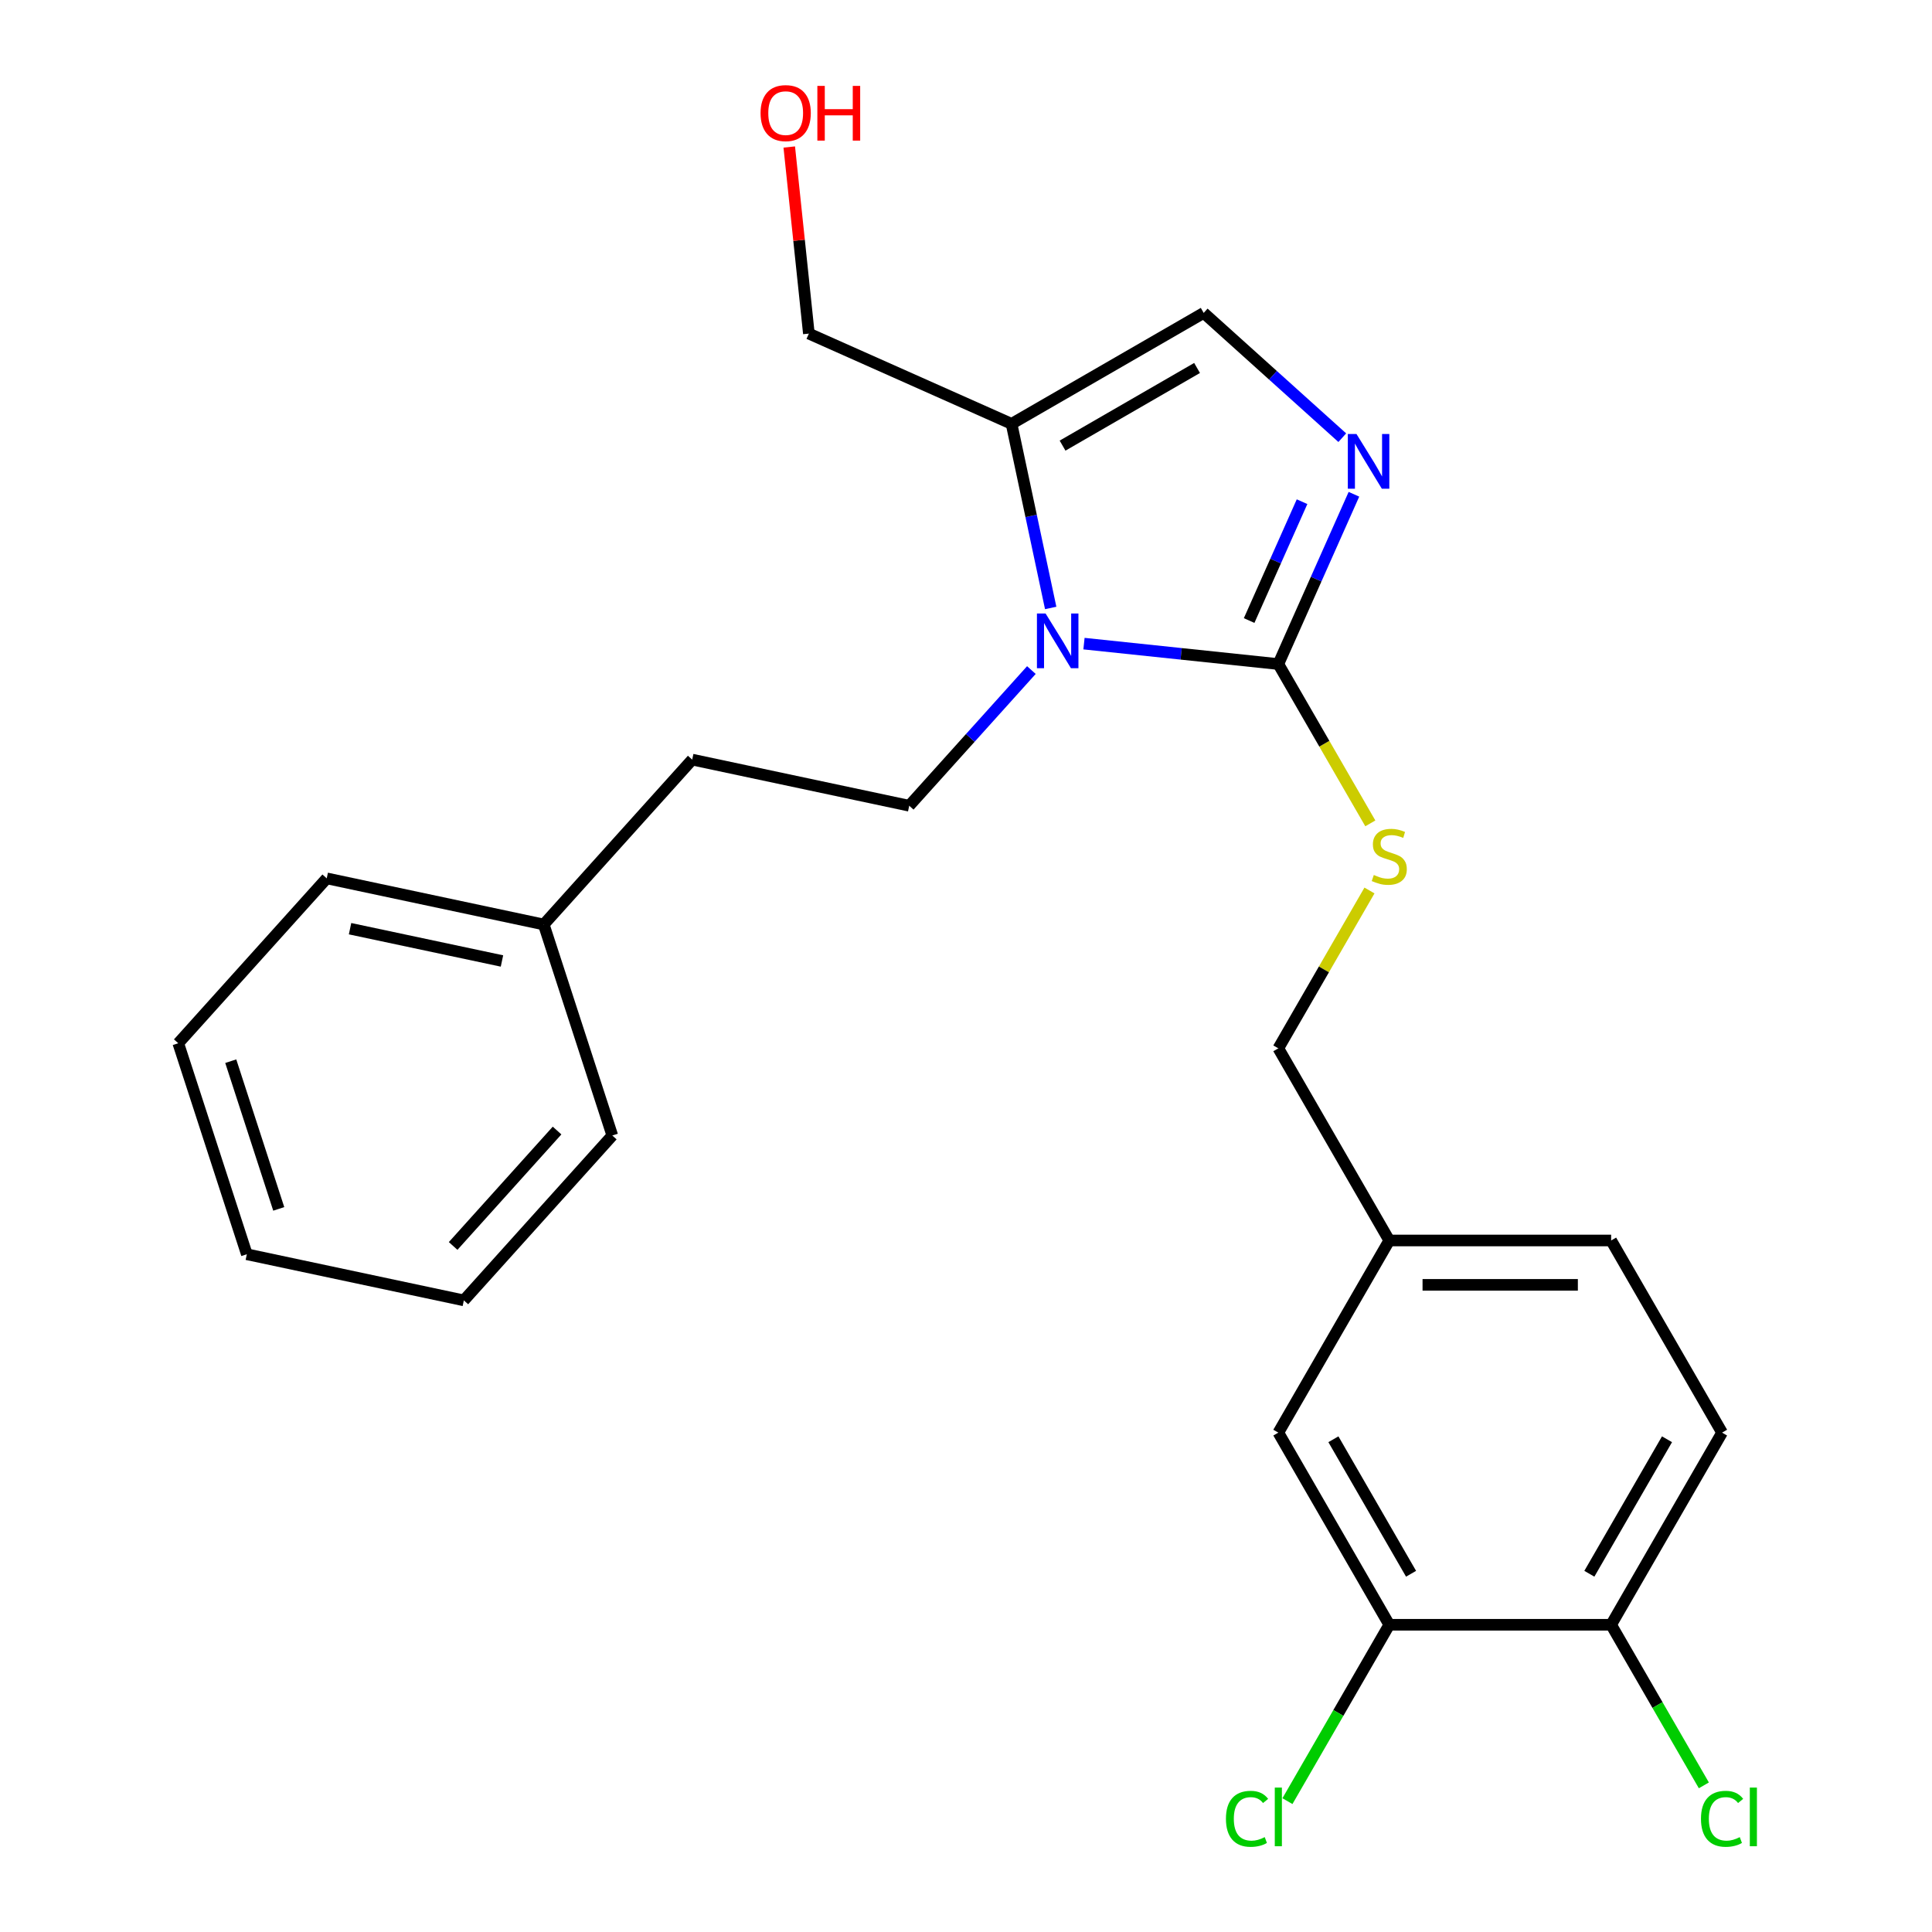 <?xml version='1.0' encoding='iso-8859-1'?>
<svg version='1.1' baseProfile='full'
              xmlns='http://www.w3.org/2000/svg'
                      xmlns:rdkit='http://www.rdkit.org/xml'
                      xmlns:xlink='http://www.w3.org/1999/xlink'
                  xml:space='preserve'
width='1000px' height='1000px' viewBox='0 0 1000 1000'>
<!-- END OF HEADER -->
<rect style='opacity:1.0;fill:#FFFFFF;stroke:none' width='1000' height='1000' x='0' y='0'> </rect>
<path class='bond-0' d='M 891.342,741.524 L 833.923,840.977' style='fill:none;fill-rule:evenodd;stroke:#000000;stroke-width:6px;stroke-linecap:butt;stroke-linejoin:miter;stroke-opacity:1' />
<path class='bond-0' d='M 862.838,744.959 L 822.645,814.576' style='fill:none;fill-rule:evenodd;stroke:#000000;stroke-width:6px;stroke-linecap:butt;stroke-linejoin:miter;stroke-opacity:1' />
<path class='bond-1' d='M 891.342,741.524 L 833.923,642.071' style='fill:none;fill-rule:evenodd;stroke:#000000;stroke-width:6px;stroke-linecap:butt;stroke-linejoin:miter;stroke-opacity:1' />
<path class='bond-2' d='M 708.836,460.916 L 685.25,501.767' style='fill:none;fill-rule:evenodd;stroke:#CCCC00;stroke-width:6px;stroke-linecap:butt;stroke-linejoin:miter;stroke-opacity:1' />
<path class='bond-2' d='M 685.25,501.767 L 661.665,542.619' style='fill:none;fill-rule:evenodd;stroke:#000000;stroke-width:6px;stroke-linecap:butt;stroke-linejoin:miter;stroke-opacity:1' />
<path class='bond-3' d='M 709.275,426.175 L 685.47,384.944' style='fill:none;fill-rule:evenodd;stroke:#CCCC00;stroke-width:6px;stroke-linecap:butt;stroke-linejoin:miter;stroke-opacity:1' />
<path class='bond-3' d='M 685.47,384.944 L 661.665,343.713' style='fill:none;fill-rule:evenodd;stroke:#000000;stroke-width:6px;stroke-linecap:butt;stroke-linejoin:miter;stroke-opacity:1' />
<path class='bond-4' d='M 661.665,542.619 L 719.084,642.071' style='fill:none;fill-rule:evenodd;stroke:#000000;stroke-width:6px;stroke-linecap:butt;stroke-linejoin:miter;stroke-opacity:1' />
<path class='bond-5' d='M 833.923,840.977 L 719.084,840.977' style='fill:none;fill-rule:evenodd;stroke:#000000;stroke-width:6px;stroke-linecap:butt;stroke-linejoin:miter;stroke-opacity:1' />
<path class='bond-6' d='M 833.923,840.977 L 857.918,882.538' style='fill:none;fill-rule:evenodd;stroke:#000000;stroke-width:6px;stroke-linecap:butt;stroke-linejoin:miter;stroke-opacity:1' />
<path class='bond-6' d='M 857.918,882.538 L 881.913,924.099' style='fill:none;fill-rule:evenodd;stroke:#00CC00;stroke-width:6px;stroke-linecap:butt;stroke-linejoin:miter;stroke-opacity:1' />
<path class='bond-7' d='M 281.443,478.516 L 358.285,393.174' style='fill:none;fill-rule:evenodd;stroke:#000000;stroke-width:6px;stroke-linecap:butt;stroke-linejoin:miter;stroke-opacity:1' />
<path class='bond-8' d='M 281.443,478.516 L 169.114,454.639' style='fill:none;fill-rule:evenodd;stroke:#000000;stroke-width:6px;stroke-linecap:butt;stroke-linejoin:miter;stroke-opacity:1' />
<path class='bond-8' d='M 259.819,497.4 L 181.188,480.687' style='fill:none;fill-rule:evenodd;stroke:#000000;stroke-width:6px;stroke-linecap:butt;stroke-linejoin:miter;stroke-opacity:1' />
<path class='bond-9' d='M 281.443,478.516 L 316.93,587.733' style='fill:none;fill-rule:evenodd;stroke:#000000;stroke-width:6px;stroke-linecap:butt;stroke-linejoin:miter;stroke-opacity:1' />
<path class='bond-10' d='M 470.614,417.05 L 358.285,393.174' style='fill:none;fill-rule:evenodd;stroke:#000000;stroke-width:6px;stroke-linecap:butt;stroke-linejoin:miter;stroke-opacity:1' />
<path class='bond-11' d='M 470.614,417.05 L 502.229,381.938' style='fill:none;fill-rule:evenodd;stroke:#000000;stroke-width:6px;stroke-linecap:butt;stroke-linejoin:miter;stroke-opacity:1' />
<path class='bond-11' d='M 502.229,381.938 L 533.845,346.825' style='fill:none;fill-rule:evenodd;stroke:#0000FF;stroke-width:6px;stroke-linecap:butt;stroke-linejoin:miter;stroke-opacity:1' />
<path class='bond-12' d='M 169.114,454.639 L 92.272,539.981' style='fill:none;fill-rule:evenodd;stroke:#000000;stroke-width:6px;stroke-linecap:butt;stroke-linejoin:miter;stroke-opacity:1' />
<path class='bond-13' d='M 316.93,587.733 L 240.088,673.075' style='fill:none;fill-rule:evenodd;stroke:#000000;stroke-width:6px;stroke-linecap:butt;stroke-linejoin:miter;stroke-opacity:1' />
<path class='bond-13' d='M 288.336,585.166 L 234.546,644.905' style='fill:none;fill-rule:evenodd;stroke:#000000;stroke-width:6px;stroke-linecap:butt;stroke-linejoin:miter;stroke-opacity:1' />
<path class='bond-14' d='M 92.272,539.981 L 127.759,649.199' style='fill:none;fill-rule:evenodd;stroke:#000000;stroke-width:6px;stroke-linecap:butt;stroke-linejoin:miter;stroke-opacity:1' />
<path class='bond-14' d='M 119.439,549.266 L 144.28,625.719' style='fill:none;fill-rule:evenodd;stroke:#000000;stroke-width:6px;stroke-linecap:butt;stroke-linejoin:miter;stroke-opacity:1' />
<path class='bond-15' d='M 240.088,673.075 L 127.759,649.199' style='fill:none;fill-rule:evenodd;stroke:#000000;stroke-width:6px;stroke-linecap:butt;stroke-linejoin:miter;stroke-opacity:1' />
<path class='bond-16' d='M 543.836,314.678 L 533.708,267.029' style='fill:none;fill-rule:evenodd;stroke:#0000FF;stroke-width:6px;stroke-linecap:butt;stroke-linejoin:miter;stroke-opacity:1' />
<path class='bond-16' d='M 533.708,267.029 L 523.58,219.38' style='fill:none;fill-rule:evenodd;stroke:#000000;stroke-width:6px;stroke-linecap:butt;stroke-linejoin:miter;stroke-opacity:1' />
<path class='bond-17' d='M 561.067,333.139 L 611.366,338.426' style='fill:none;fill-rule:evenodd;stroke:#0000FF;stroke-width:6px;stroke-linecap:butt;stroke-linejoin:miter;stroke-opacity:1' />
<path class='bond-17' d='M 611.366,338.426 L 661.665,343.713' style='fill:none;fill-rule:evenodd;stroke:#000000;stroke-width:6px;stroke-linecap:butt;stroke-linejoin:miter;stroke-opacity:1' />
<path class='bond-18' d='M 523.58,219.38 L 623.033,161.961' style='fill:none;fill-rule:evenodd;stroke:#000000;stroke-width:6px;stroke-linecap:butt;stroke-linejoin:miter;stroke-opacity:1' />
<path class='bond-18' d='M 549.981,230.657 L 619.598,190.464' style='fill:none;fill-rule:evenodd;stroke:#000000;stroke-width:6px;stroke-linecap:butt;stroke-linejoin:miter;stroke-opacity:1' />
<path class='bond-19' d='M 523.58,219.38 L 418.669,172.671' style='fill:none;fill-rule:evenodd;stroke:#000000;stroke-width:6px;stroke-linecap:butt;stroke-linejoin:miter;stroke-opacity:1' />
<path class='bond-20' d='M 623.033,161.961 L 658.898,194.254' style='fill:none;fill-rule:evenodd;stroke:#000000;stroke-width:6px;stroke-linecap:butt;stroke-linejoin:miter;stroke-opacity:1' />
<path class='bond-20' d='M 658.898,194.254 L 694.763,226.547' style='fill:none;fill-rule:evenodd;stroke:#0000FF;stroke-width:6px;stroke-linecap:butt;stroke-linejoin:miter;stroke-opacity:1' />
<path class='bond-21' d='M 700.791,255.833 L 681.228,299.773' style='fill:none;fill-rule:evenodd;stroke:#0000FF;stroke-width:6px;stroke-linecap:butt;stroke-linejoin:miter;stroke-opacity:1' />
<path class='bond-21' d='M 681.228,299.773 L 661.665,343.713' style='fill:none;fill-rule:evenodd;stroke:#000000;stroke-width:6px;stroke-linecap:butt;stroke-linejoin:miter;stroke-opacity:1' />
<path class='bond-21' d='M 673.94,259.673 L 660.246,290.431' style='fill:none;fill-rule:evenodd;stroke:#0000FF;stroke-width:6px;stroke-linecap:butt;stroke-linejoin:miter;stroke-opacity:1' />
<path class='bond-21' d='M 660.246,290.431 L 646.552,321.189' style='fill:none;fill-rule:evenodd;stroke:#000000;stroke-width:6px;stroke-linecap:butt;stroke-linejoin:miter;stroke-opacity:1' />
<path class='bond-22' d='M 418.669,172.671 L 413.594,124.382' style='fill:none;fill-rule:evenodd;stroke:#000000;stroke-width:6px;stroke-linecap:butt;stroke-linejoin:miter;stroke-opacity:1' />
<path class='bond-22' d='M 413.594,124.382 L 408.519,76.092' style='fill:none;fill-rule:evenodd;stroke:#FF0000;stroke-width:6px;stroke-linecap:butt;stroke-linejoin:miter;stroke-opacity:1' />
<path class='bond-23' d='M 719.084,840.977 L 661.665,741.524' style='fill:none;fill-rule:evenodd;stroke:#000000;stroke-width:6px;stroke-linecap:butt;stroke-linejoin:miter;stroke-opacity:1' />
<path class='bond-23' d='M 730.362,814.576 L 690.169,744.959' style='fill:none;fill-rule:evenodd;stroke:#000000;stroke-width:6px;stroke-linecap:butt;stroke-linejoin:miter;stroke-opacity:1' />
<path class='bond-24' d='M 719.084,840.977 L 692.73,886.624' style='fill:none;fill-rule:evenodd;stroke:#000000;stroke-width:6px;stroke-linecap:butt;stroke-linejoin:miter;stroke-opacity:1' />
<path class='bond-24' d='M 692.73,886.624 L 666.376,932.271' style='fill:none;fill-rule:evenodd;stroke:#00CC00;stroke-width:6px;stroke-linecap:butt;stroke-linejoin:miter;stroke-opacity:1' />
<path class='bond-25' d='M 661.665,741.524 L 719.084,642.071' style='fill:none;fill-rule:evenodd;stroke:#000000;stroke-width:6px;stroke-linecap:butt;stroke-linejoin:miter;stroke-opacity:1' />
<path class='bond-26' d='M 719.084,642.071 L 833.923,642.071' style='fill:none;fill-rule:evenodd;stroke:#000000;stroke-width:6px;stroke-linecap:butt;stroke-linejoin:miter;stroke-opacity:1' />
<path class='bond-26' d='M 736.31,665.039 L 816.697,665.039' style='fill:none;fill-rule:evenodd;stroke:#000000;stroke-width:6px;stroke-linecap:butt;stroke-linejoin:miter;stroke-opacity:1' />
<path  class='atom-1' d='M 711.084 452.886
Q 711.404 453.006, 712.724 453.566
Q 714.044 454.126, 715.484 454.486
Q 716.964 454.806, 718.404 454.806
Q 721.084 454.806, 722.644 453.526
Q 724.204 452.206, 724.204 449.926
Q 724.204 448.366, 723.404 447.406
Q 722.644 446.446, 721.444 445.926
Q 720.244 445.406, 718.244 444.806
Q 715.724 444.046, 714.204 443.326
Q 712.724 442.606, 711.644 441.086
Q 710.604 439.566, 710.604 437.006
Q 710.604 433.446, 713.004 431.246
Q 715.444 429.046, 720.244 429.046
Q 723.524 429.046, 727.244 430.606
L 726.324 433.686
Q 722.924 432.286, 720.364 432.286
Q 717.604 432.286, 716.084 433.446
Q 714.564 434.566, 714.604 436.526
Q 714.604 438.046, 715.364 438.966
Q 716.164 439.886, 717.284 440.406
Q 718.444 440.926, 720.364 441.526
Q 722.924 442.326, 724.444 443.126
Q 725.964 443.926, 727.044 445.566
Q 728.164 447.166, 728.164 449.926
Q 728.164 453.846, 725.524 455.966
Q 722.924 458.046, 718.564 458.046
Q 716.044 458.046, 714.124 457.486
Q 712.244 456.966, 710.004 456.046
L 711.084 452.886
' fill='#CCCC00'/>
<path  class='atom-12' d='M 541.196 317.549
L 550.476 332.549
Q 551.396 334.029, 552.876 336.709
Q 554.356 339.389, 554.436 339.549
L 554.436 317.549
L 558.196 317.549
L 558.196 345.869
L 554.316 345.869
L 544.356 329.469
Q 543.196 327.549, 541.956 325.349
Q 540.756 323.149, 540.396 322.469
L 540.396 345.869
L 536.716 345.869
L 536.716 317.549
L 541.196 317.549
' fill='#0000FF'/>
<path  class='atom-15' d='M 702.114 224.642
L 711.394 239.642
Q 712.314 241.122, 713.794 243.802
Q 715.274 246.482, 715.354 246.642
L 715.354 224.642
L 719.114 224.642
L 719.114 252.962
L 715.234 252.962
L 705.274 236.562
Q 704.114 234.642, 702.874 232.442
Q 701.674 230.242, 701.314 229.562
L 701.314 252.962
L 697.634 252.962
L 697.634 224.642
L 702.114 224.642
' fill='#0000FF'/>
<path  class='atom-18' d='M 393.666 58.541
Q 393.666 51.742, 397.026 47.941
Q 400.386 44.142, 406.666 44.142
Q 412.946 44.142, 416.306 47.941
Q 419.666 51.742, 419.666 58.541
Q 419.666 65.421, 416.266 69.341
Q 412.866 73.222, 406.666 73.222
Q 400.426 73.222, 397.026 69.341
Q 393.666 65.462, 393.666 58.541
M 406.666 70.022
Q 410.986 70.022, 413.306 67.141
Q 415.666 64.222, 415.666 58.541
Q 415.666 52.981, 413.306 50.181
Q 410.986 47.342, 406.666 47.342
Q 402.346 47.342, 399.986 50.142
Q 397.666 52.941, 397.666 58.541
Q 397.666 64.261, 399.986 67.141
Q 402.346 70.022, 406.666 70.022
' fill='#FF0000'/>
<path  class='atom-18' d='M 423.066 44.462
L 426.906 44.462
L 426.906 56.502
L 441.386 56.502
L 441.386 44.462
L 445.226 44.462
L 445.226 72.781
L 441.386 72.781
L 441.386 59.702
L 426.906 59.702
L 426.906 72.781
L 423.066 72.781
L 423.066 44.462
' fill='#FF0000'/>
<path  class='atom-23' d='M 634.545 941.41
Q 634.545 934.37, 637.825 930.69
Q 641.145 926.97, 647.425 926.97
Q 653.265 926.97, 656.385 931.09
L 653.745 933.25
Q 651.465 930.25, 647.425 930.25
Q 643.145 930.25, 640.865 933.13
Q 638.625 935.97, 638.625 941.41
Q 638.625 947.01, 640.945 949.89
Q 643.305 952.77, 647.865 952.77
Q 650.985 952.77, 654.625 950.89
L 655.745 953.89
Q 654.265 954.85, 652.025 955.41
Q 649.785 955.97, 647.305 955.97
Q 641.145 955.97, 637.825 952.21
Q 634.545 948.45, 634.545 941.41
' fill='#00CC00'/>
<path  class='atom-23' d='M 659.825 925.25
L 663.505 925.25
L 663.505 955.61
L 659.825 955.61
L 659.825 925.25
' fill='#00CC00'/>
<path  class='atom-24' d='M 880.422 941.41
Q 880.422 934.37, 883.702 930.69
Q 887.022 926.97, 893.302 926.97
Q 899.142 926.97, 902.262 931.09
L 899.622 933.25
Q 897.342 930.25, 893.302 930.25
Q 889.022 930.25, 886.742 933.13
Q 884.502 935.97, 884.502 941.41
Q 884.502 947.01, 886.822 949.89
Q 889.182 952.77, 893.742 952.77
Q 896.862 952.77, 900.502 950.89
L 901.622 953.89
Q 900.142 954.85, 897.902 955.41
Q 895.662 955.97, 893.182 955.97
Q 887.022 955.97, 883.702 952.21
Q 880.422 948.45, 880.422 941.41
' fill='#00CC00'/>
<path  class='atom-24' d='M 905.702 925.25
L 909.382 925.25
L 909.382 955.61
L 905.702 955.61
L 905.702 925.25
' fill='#00CC00'/>
</svg>

